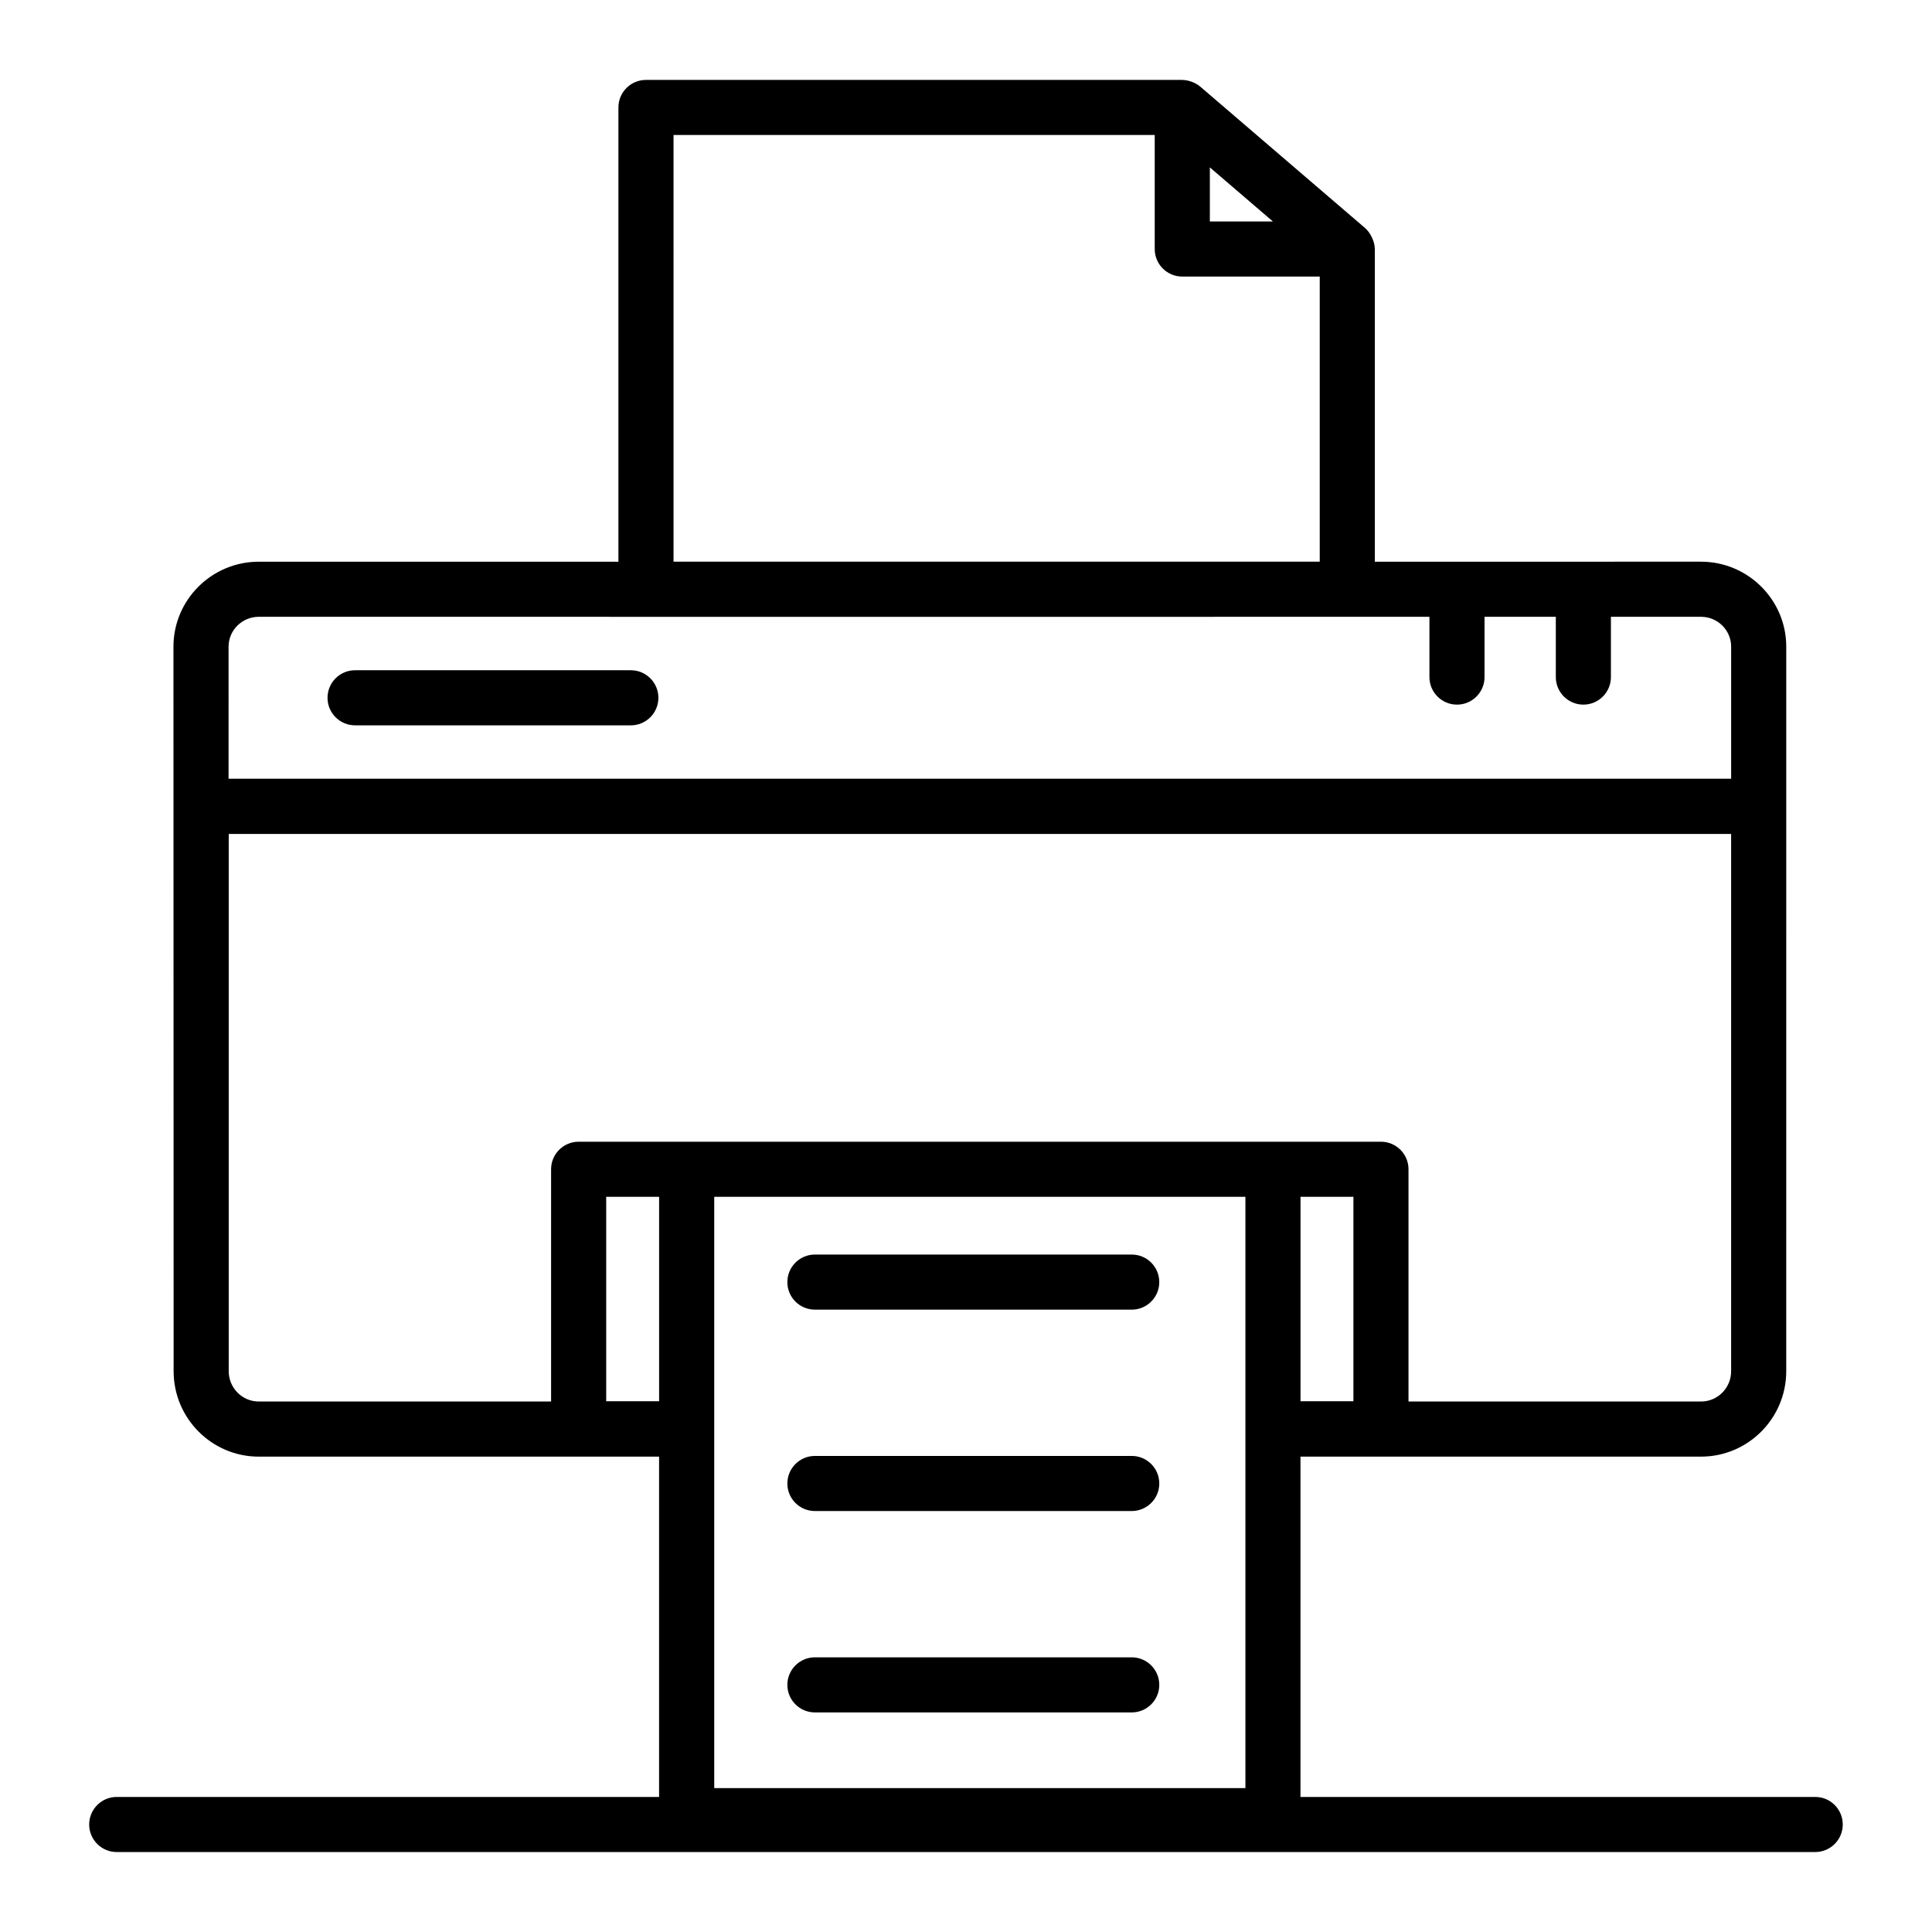 <?xml version="1.0" encoding="UTF-8"?>
<!-- Uploaded to: SVG Repo, www.svgrepo.com, Generator: SVG Repo Mixer Tools -->
<svg fill="#000000" width="800px" height="800px" version="1.1" viewBox="144 144 512 512" xmlns="http://www.w3.org/2000/svg">
 <g>
  <path d="m625.05 634.81c4.031 0 7.301-3.269 7.301-7.301s-3.269-7.301-7.301-7.301h-136.41v-90.188h106.17c12.438 0 22.562-10.152 22.562-22.633 0-12.512 0.004-158.8 0.004-192.01 0-12.418-10.137-22.523-22.594-22.523l-86.438 0.004v-82.859c0-2.031-1.262-4.438-2.551-5.539l-43.73-37.516c-1.316-1.129-3.32-1.762-4.754-1.762l-142.12-0.004c-4.031 0-7.301 3.269-7.301 7.301v120.38h-95.324c-12.461 0-22.598 10.105-22.598 22.523 0.004 19.633-0.016-71.121 0.047 192.01 0 12.477 10.121 22.633 22.562 22.633h106.09v90.188l-143.73-0.004c-4.031 0-7.301 3.269-7.301 7.301s3.269 7.301 7.301 7.301zm-320.4-119.46v-54.176h14.02v54.176zm198.02 0h-14.02v-54.176h14.02zm-28.621 102.51h-140.77v-156.69h140.77v156.69zm-9.426-429.5 16.703 14.332h-16.703zm-142.13-8.582h127.52v30.215c0 4.031 3.269 7.301 7.301 7.301h36.43v75.562h-171.25zm-117.92 135.6c0-4.367 3.586-7.918 7.992-7.918 344.51 0.008-76.824 0.035 310.25 0v15.973c0 4.031 3.269 7.301 7.301 7.301s7.301-3.269 7.301-7.301v-15.973h18.891v15.973c0 4.031 3.269 7.301 7.301 7.301s7.301-3.269 7.301-7.301v-15.973h23.875c4.406 0 7.988 3.551 7.988 7.918v34.992h-398.2zm0.043 192.01v-142.38h398.15v142.38c0 4.43-3.57 8.027-7.957 8.027l-77.543 0.004v-61.551c0-4.031-3.269-7.301-7.301-7.301h-212.62c-4.031 0-7.301 3.269-7.301 7.301v61.551h-77.469c-4.391 0-7.961-3.602-7.961-8.031z"/>
  <path d="m311.18 321.62h-73.082c-4.031 0-7.301 3.269-7.301 7.301s3.269 7.301 7.301 7.301h73.082c4.031 0 7.301-3.269 7.301-7.301s-3.269-7.301-7.301-7.301z"/>
  <path d="m359.96 491.07h83.961c4.031 0 7.301-3.269 7.301-7.301s-3.269-7.301-7.301-7.301h-83.961c-4.031 0-7.301 3.269-7.301 7.301-0.004 4.031 3.266 7.301 7.301 7.301z"/>
  <path d="m359.96 544.44h83.961c4.031 0 7.301-3.269 7.301-7.301s-3.269-7.301-7.301-7.301h-83.961c-4.031 0-7.301 3.269-7.301 7.301-0.004 4.031 3.266 7.301 7.301 7.301z"/>
  <path d="m359.96 597.81h83.961c4.031 0 7.301-3.269 7.301-7.301s-3.269-7.301-7.301-7.301h-83.961c-4.031 0-7.301 3.269-7.301 7.301-0.004 4.031 3.266 7.301 7.301 7.301z"/>
 </g>
</svg>